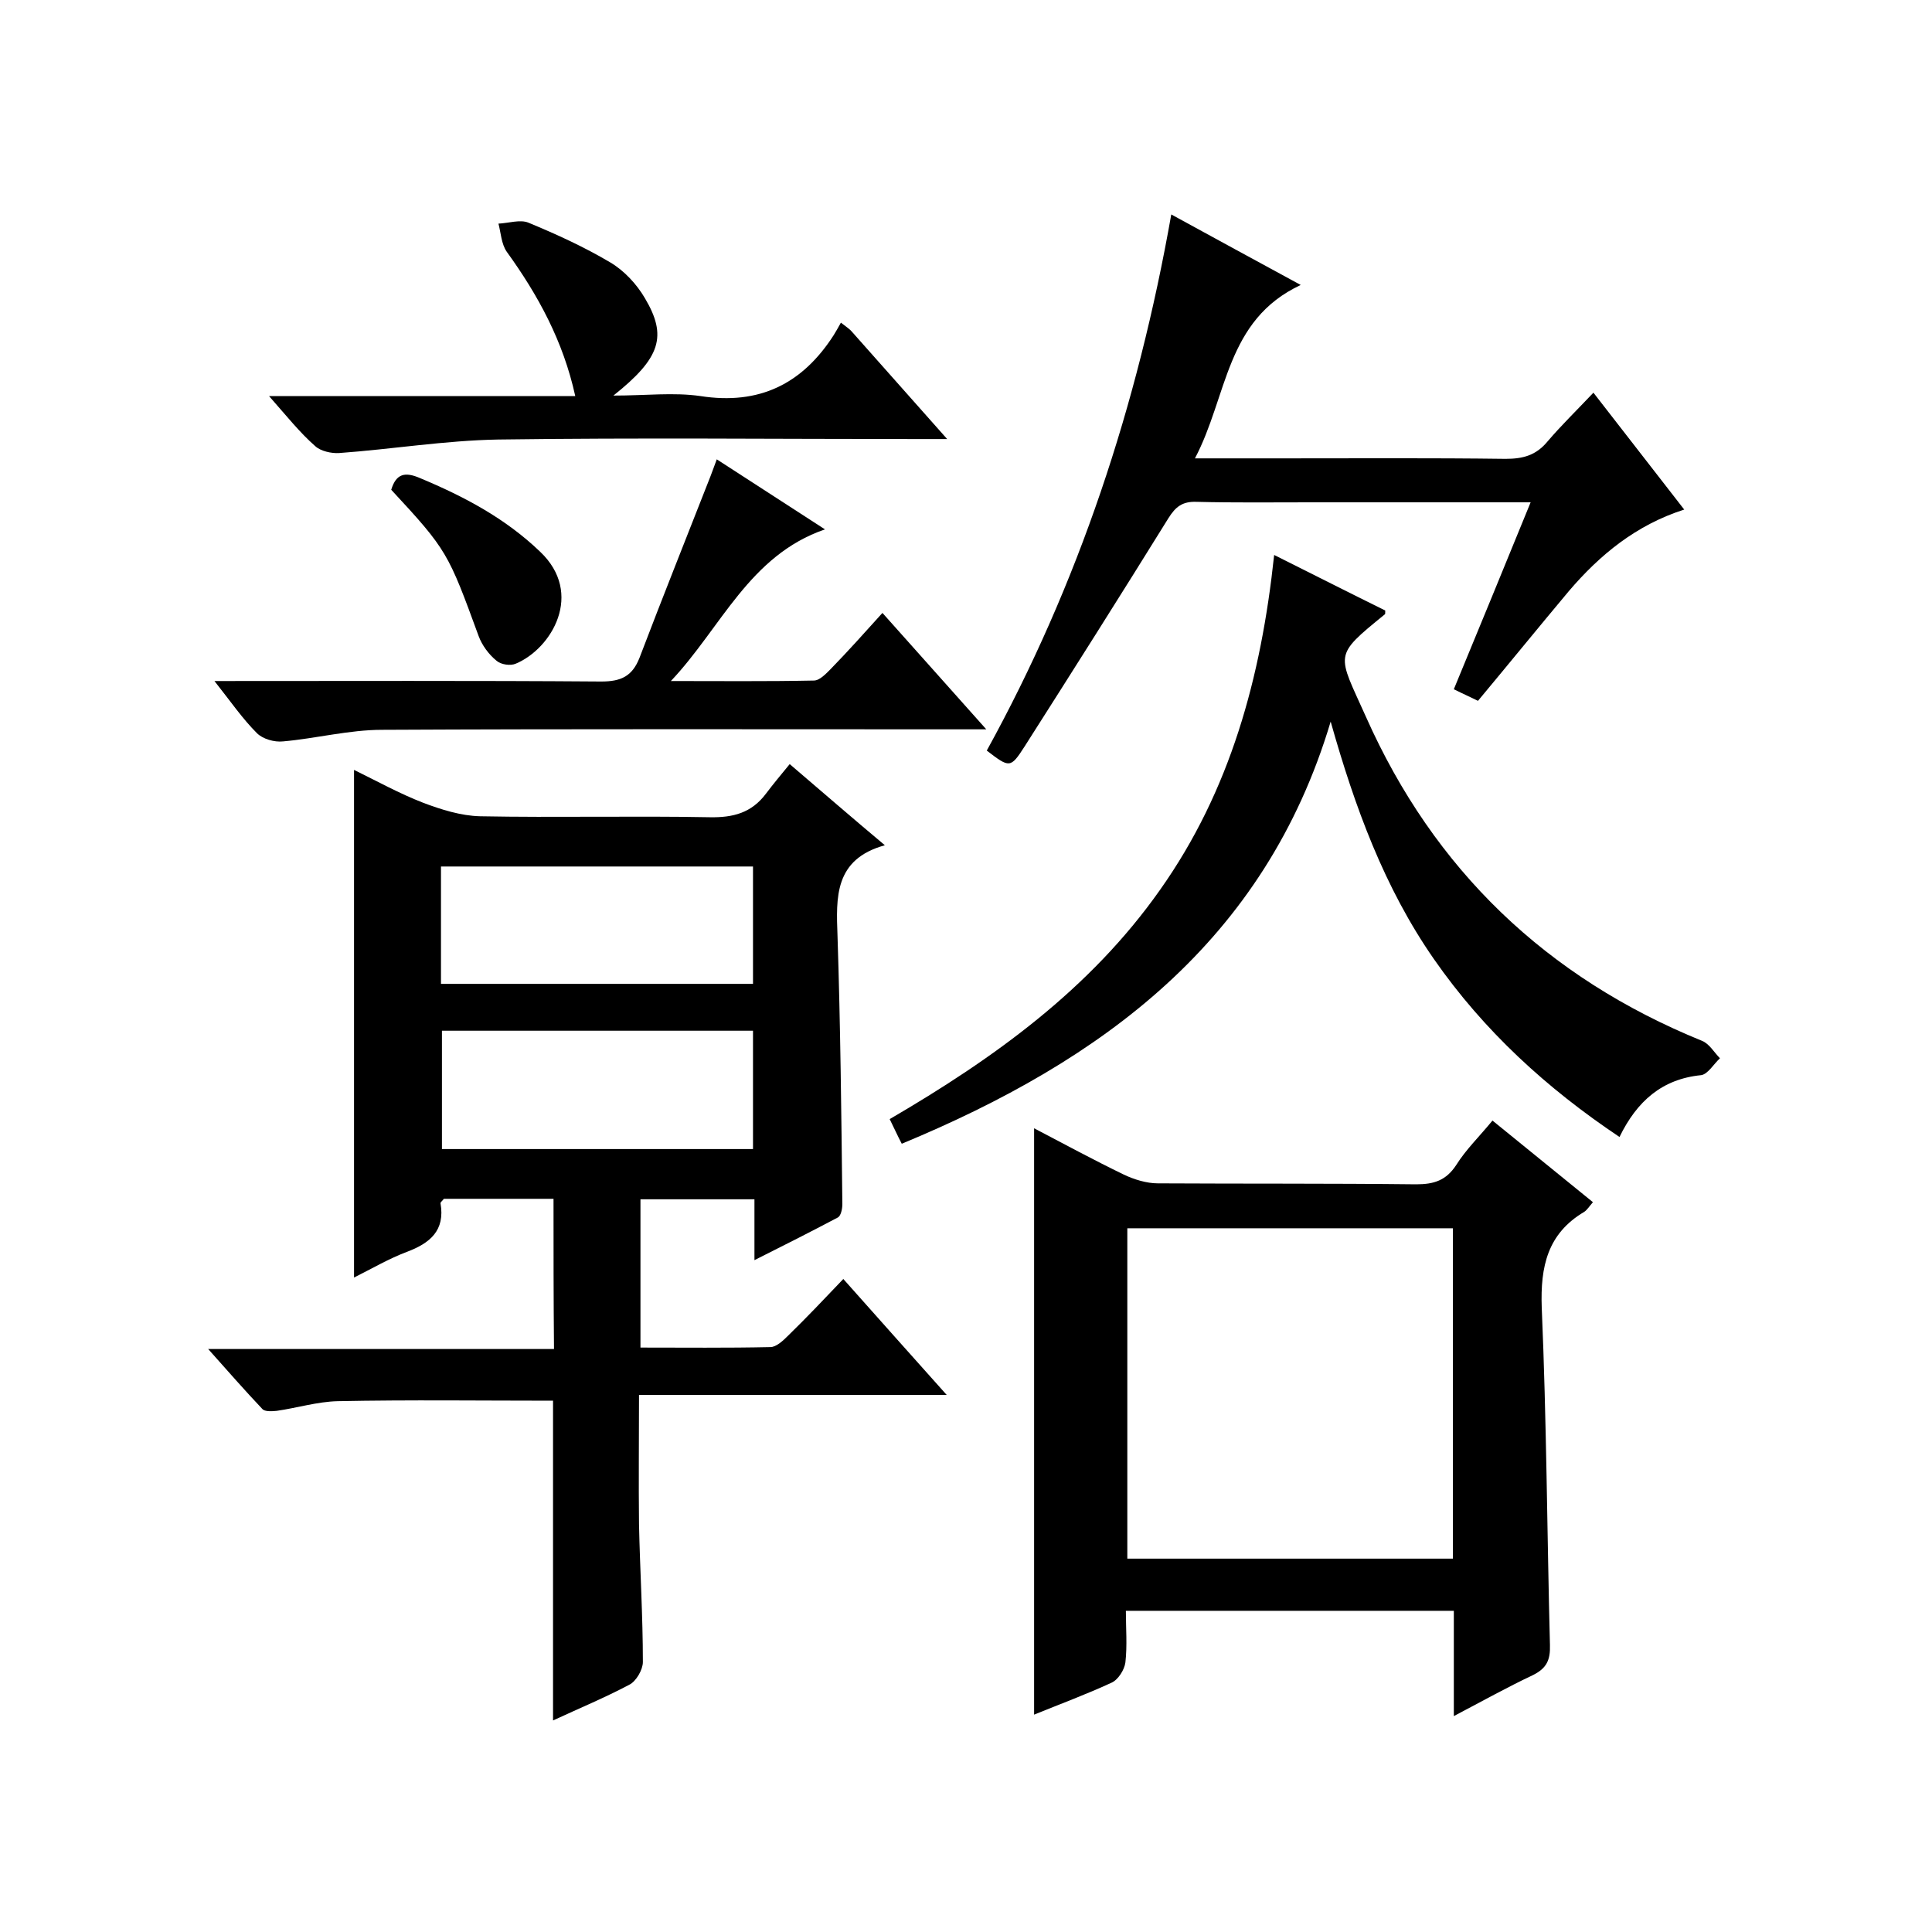 <svg enable-background="new 0 0 400 400" viewBox="0 0 400 400" xmlns="http://www.w3.org/2000/svg"><path d="m114.6 248.2c-7.9 0-15.3 0-22.7 0-.3.4-.7.7-.7.9 1 5.7-2.2 8.3-7 10.1-3.7 1.4-7.1 3.4-10.9 5.3 0-35.3 0-70 0-105.1 4.7 2.3 9.4 4.9 14.3 6.8 3.7 1.4 7.8 2.7 11.8 2.8 15.8.3 31.7-.1 47.5.2 4.9.1 8.7-.9 11.7-4.9 1.5-2 3.1-3.9 4.9-6.1 6.9 5.9 12.9 11.1 19.7 16.8-10.5 2.9-10.1 10.8-9.8 18.8.6 18.5.8 37 1 55.5 0 1-.3 2.5-1 2.8-5.5 2.9-11 5.7-17.2 8.8 0-4.7 0-8.5 0-12.6-8 0-15.6 0-23.6 0v30.7c9 0 17.9.1 26.9-.1 1.2 0 2.6-1.3 3.6-2.3 3.8-3.7 7.5-7.6 11.5-11.8 7.1 8 13.9 15.6 21.4 24-21.6 0-42.3 0-63.7 0 0 9.2-.1 18 0 26.8.2 9.5.8 19 .8 28.5 0 1.6-1.4 4-2.8 4.7-5.1 2.7-10.4 4.9-15.8 7.4 0-22.4 0-44.5 0-66.2-14.8 0-29.7-.2-44.6.1-4.2.1-8.4 1.4-12.6 2-1 .1-2.5.2-3-.4-3.6-3.8-7.1-7.8-11.2-12.4h71.6c-.1-10.5-.1-20.5-.1-31.1zm41.3-68.8c-21.9 0-43.2 0-64.6 0v24.3h64.6c0-8.1 0-16.1 0-24.3zm0 58.5c0-8.5 0-16.4 0-24.5-21.6 0-43 0-64.4 0v24.5z"/><path d="m214.1 233.6c6.3 3.3 12.4 6.6 18.6 9.6 2.1 1 4.7 1.8 7 1.8 17.8.1 35.7 0 53.5.2 3.7 0 6.2-.8 8.3-4 2-3.2 4.8-5.9 7.5-9.2 7 5.7 13.8 11.2 20.8 16.9-.7.8-1.2 1.6-1.8 2-7.6 4.5-9.1 11.3-8.8 19.8 1 23.3 1.1 46.6 1.7 69.9.1 3.1-.7 4.8-3.5 6.2-5.3 2.5-10.5 5.4-16.4 8.5 0-7.7 0-14.6 0-21.8-22.7 0-44.9 0-67.9 0 0 3.6.3 7.2-.1 10.7-.2 1.5-1.5 3.6-2.9 4.2-5.2 2.4-10.6 4.4-16 6.6 0-40.4 0-80.5 0-121.4zm19.3 20.7v68.4h67.4c0-23 0-45.6 0-68.4-22.5 0-44.8 0-67.4 0z"/><path d="m263.8 114.9c8.2 4.1 15.7 7.9 23 11.5 0 .5 0 .8-.1.8-10.8 8.8-9.8 8-3.9 21.2 14.1 31.7 37.4 54 69.6 67.1 1.5.6 2.5 2.4 3.7 3.6-1.3 1.2-2.5 3.3-3.9 3.5-8.1.8-13.3 5.4-16.9 12.8-15.1-10.1-28.1-22-38.4-36.8s-16.4-31.5-21.4-49.2c-13.6 45.5-47.3 70.2-88.8 87.4-.9-1.7-1.6-3.3-2.5-5.1 21.6-12.6 41.5-26.9 56-47.5 14.5-20.5 20.9-43.9 23.6-69.3z"/><path d="m348.7 105.5c-10 3.2-17.5 9.4-23.9 16.9-6.2 7.4-12.3 14.9-18.8 22.7-1.4-.7-3-1.4-5-2.4 5.3-12.8 10.5-25.5 15.9-38.7-15.7 0-30.7 0-45.7 0-7.8 0-15.7.1-23.5-.1-2.9-.1-4.3 1-5.8 3.4-9.8 15.8-19.8 31.6-29.8 47.3-2.9 4.5-3.1 4.4-7.8.8 19-34.5 31.2-71.4 38.2-111 8.8 4.8 17.2 9.4 26.8 14.6-15.6 7.3-15.1 23-21.9 35.9h18.3c15.3 0 30.7-.1 46 .1 3.6 0 6.3-.7 8.7-3.6 2.9-3.4 6.1-6.5 9.5-10.1 6.6 8.5 12.6 16.2 18.8 24.2z"/><path d="m44.4 141c27.5 0 53.8-.1 80.1.1 4.1 0 6.4-1.1 7.9-4.9 4.8-12.6 9.8-25.1 14.7-37.6.4-1.1.8-2.1 1.3-3.5 7.4 4.8 14.7 9.5 22.4 14.5-15.7 5.4-21.5 20.4-31.9 31.4 9.9 0 19.8.1 29.6-.1 1.2 0 2.5-1.4 3.5-2.4 3.6-3.7 7-7.5 10.7-11.6 7 7.8 13.8 15.5 21.5 24.1-2.8 0-4.5 0-6.2 0-39.6 0-79.3-.1-118.9.1-6.8 0-13.7 1.8-20.5 2.4-1.8.2-4.2-.5-5.4-1.7-3-3-5.4-6.5-8.8-10.8z"/><path d="m55.7 82h63.4c-2.5-11.4-7.7-20.9-14.2-29.9-1.1-1.6-1.2-3.9-1.7-5.8 2.1-.1 4.5-.9 6.2-.2 5.8 2.4 11.5 5 16.9 8.2 2.9 1.7 5.5 4.5 7.2 7.4 4.7 7.9 3.3 12.4-6.5 20.2 6.7 0 12.5-.7 18 .1 12.2 1.9 21.1-2.5 27.6-12.6.5-.8 1-1.7 1.5-2.6 1.3 1 1.9 1.4 2.3 1.9 6.3 7.1 12.6 14.2 19.7 22.2-2.7 0-4.4 0-6.1 0-29 0-58-.3-86.9.1-11 .2-21.9 2-32.9 2.8-1.6.1-3.8-.4-4.9-1.4-3.2-2.8-5.9-6.2-9.6-10.4z"/><path d="m81 101.4c1-3.3 2.8-3.8 6-2.4 9.1 3.8 17.6 8.3 24.8 15.2 9.2 8.7 2.4 20.1-5 23.2-1.1.5-3.1.2-4-.6-1.6-1.3-3-3.2-3.7-5.1-6.3-17.2-6.5-17.8-18.1-30.3z"/></svg>
